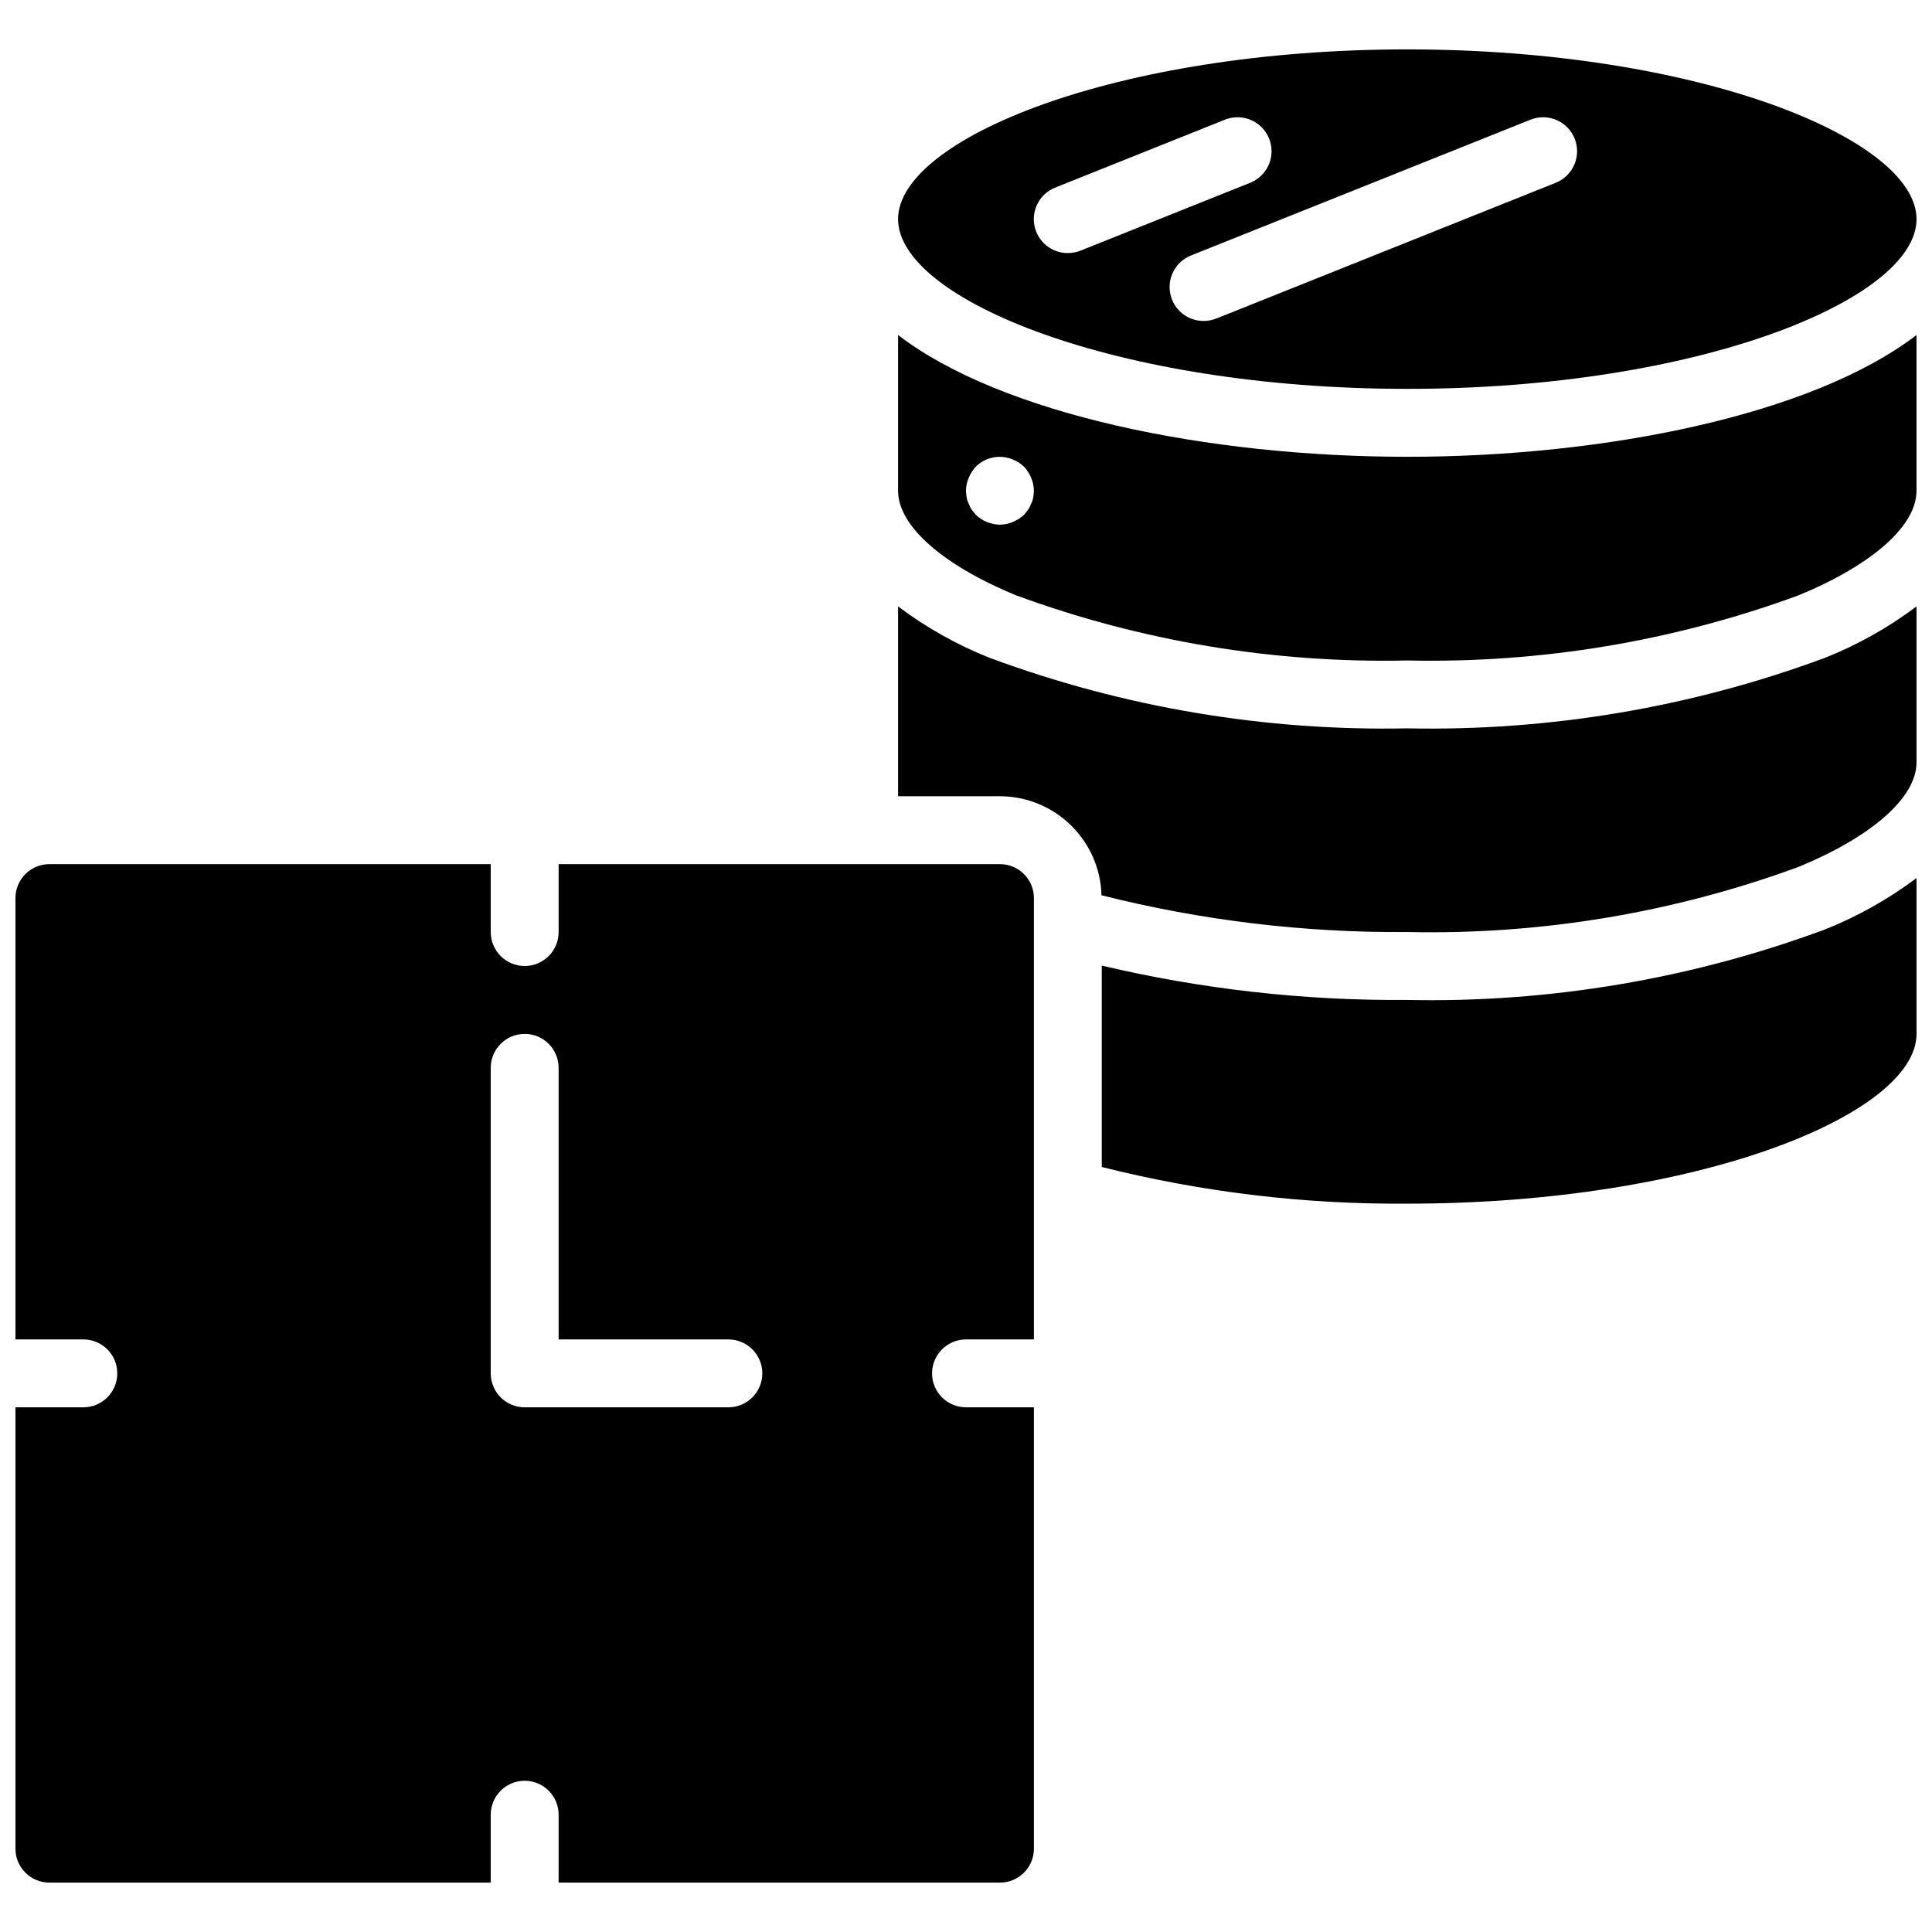 <?xml version="1.0" encoding="UTF-8"?>
<!-- Uploaded to: SVG Repo, www.svgrepo.com, Generator: SVG Repo Mixer Tools -->
<svg width="800px" height="800px" version="1.1" viewBox="144 144 512 512" xmlns="http://www.w3.org/2000/svg">
 <defs>
  <clipPath id="e">
   <path d="m382 157h269.9v91h-269.9z"/>
  </clipPath>
  <clipPath id="d">
   <path d="m148.09 373h269.91v270h-269.91z"/>
  </clipPath>
  <clipPath id="c">
   <path d="m435 376h216.9v87h-216.9z"/>
  </clipPath>
  <clipPath id="b">
   <path d="m382 304h269.9v88h-269.9z"/>
  </clipPath>
  <clipPath id="a">
   <path d="m382 232h269.9v88h-269.9z"/>
  </clipPath>
 </defs>
 <g>
  <g clip-path="url(#e)">
   <path d="m516.95 157.09c-77.234 0-134.95 23.75-134.95 44.984 0 21.23 57.715 44.98 134.95 44.98 77.238 0 134.95-23.75 134.95-44.98 0-21.234-57.711-44.984-134.95-44.984zm-89.965 53.98c-4.316 0.008-8.035-3.055-8.852-7.293-0.816-4.242 1.492-8.465 5.504-10.062l44.984-17.992c2.984-1.195 6.383-0.707 8.91 1.281 2.531 1.988 3.805 5.172 3.348 8.355-0.457 3.184-2.578 5.883-5.566 7.078l-44.98 17.992c-1.066 0.422-2.203 0.641-3.348 0.641zm129.3-18.633-89.969 35.988c-1.066 0.418-2.199 0.637-3.344 0.637-4.32 0.008-8.035-3.051-8.852-7.293-0.82-4.238 1.492-8.461 5.504-10.062l89.965-35.984c2.984-1.195 6.383-0.707 8.91 1.281 2.531 1.988 3.805 5.172 3.348 8.355-0.457 3.184-2.578 5.883-5.562 7.078z"/>
  </g>
  <g clip-path="url(#d)">
   <path d="m157.09 642.91h116.96v-17.992c0-4.969 4.027-8.996 8.996-8.996s8.996 4.027 8.996 8.996v17.992h116.96c4.969 0 8.996-4.027 8.996-8.996v-116.96h-17.992c-4.969 0-9-4.027-9-8.996s4.031-8.996 9-8.996h17.992v-116.96c0-4.969-4.027-8.996-8.996-8.996h-116.96v17.992c0 4.969-4.027 9-8.996 9s-8.996-4.031-8.996-9v-17.992h-116.96c-4.969 0-8.996 4.027-8.996 8.996v116.96h17.992c4.969 0 8.996 4.027 8.996 8.996s-4.027 8.996-8.996 8.996h-17.992v116.96c0 4.969 4.027 8.996 8.996 8.996zm116.96-215.92c0-4.969 4.027-8.996 8.996-8.996s8.996 4.027 8.996 8.996v71.973h44.984c4.969 0 8.996 4.027 8.996 8.996s-4.027 8.996-8.996 8.996h-53.98c-4.969 0-8.996-4.027-8.996-8.996z"/>
  </g>
  <g clip-path="url(#c)">
   <path d="m516.95 409c-27.254 0.211-54.438-2.844-80.969-9.105v53.367c26.469 6.664 53.676 9.926 80.969 9.719 77.238 0 134.95-23.754 134.95-44.984v-41.312c-7.453 5.606-15.621 10.191-24.289 13.637-35.387 13.113-72.93 19.449-110.66 18.68z"/>
  </g>
  <g clip-path="url(#b)">
   <path d="m516.95 337.02c-37.754 0.773-75.312-5.57-110.72-18.695-8.645-3.441-16.793-8.02-24.23-13.613v50.301h26.992c14.59 0.035 26.512 11.656 26.918 26.242 26.488 6.684 53.723 9.957 81.039 9.742 35.363 0.777 70.559-5.086 103.76-17.289 19.551-8.078 31.191-18.426 31.191-27.691v-41.312c-7.453 5.606-15.621 10.191-24.289 13.637-35.387 13.113-72.93 19.449-110.66 18.68z"/>
  </g>
  <g clip-path="url(#a)">
   <path d="m382 232.78v41.27c0 9.266 11.645 19.613 31.148 27.672 33.211 12.215 68.422 18.086 103.8 17.309 35.363 0.777 70.559-5.086 103.76-17.289 19.551-8.078 31.191-18.426 31.191-27.691v-41.27c-27.465 21.09-82.309 32.273-134.95 32.273-52.637 0-107.48-11.184-134.95-32.273zm35.809 43.066c-0.098 0.566-0.281 1.109-0.539 1.621-0.199 0.574-0.469 1.117-0.812 1.621l-1.078 1.348c-0.875 0.793-1.879 1.434-2.969 1.891-1.082 0.461-2.242 0.703-3.418 0.719-2.383-0.035-4.664-0.965-6.387-2.609l-1.082-1.348c-0.34-0.504-0.613-1.047-0.809-1.621-0.262-0.512-0.441-1.055-0.539-1.621-0.105-0.594-0.164-1.195-0.18-1.797 0.012-1.176 0.258-2.336 0.719-3.418 0.457-1.09 1.094-2.094 1.891-2.969 2.586-2.555 6.453-3.301 9.805-1.891 1.102 0.434 2.109 1.074 2.969 1.891 0.793 0.875 1.434 1.879 1.891 2.969 0.461 1.082 0.703 2.242 0.719 3.418-0.016 0.602-0.074 1.203-0.18 1.797z"/>
  </g>
 </g>
</svg>